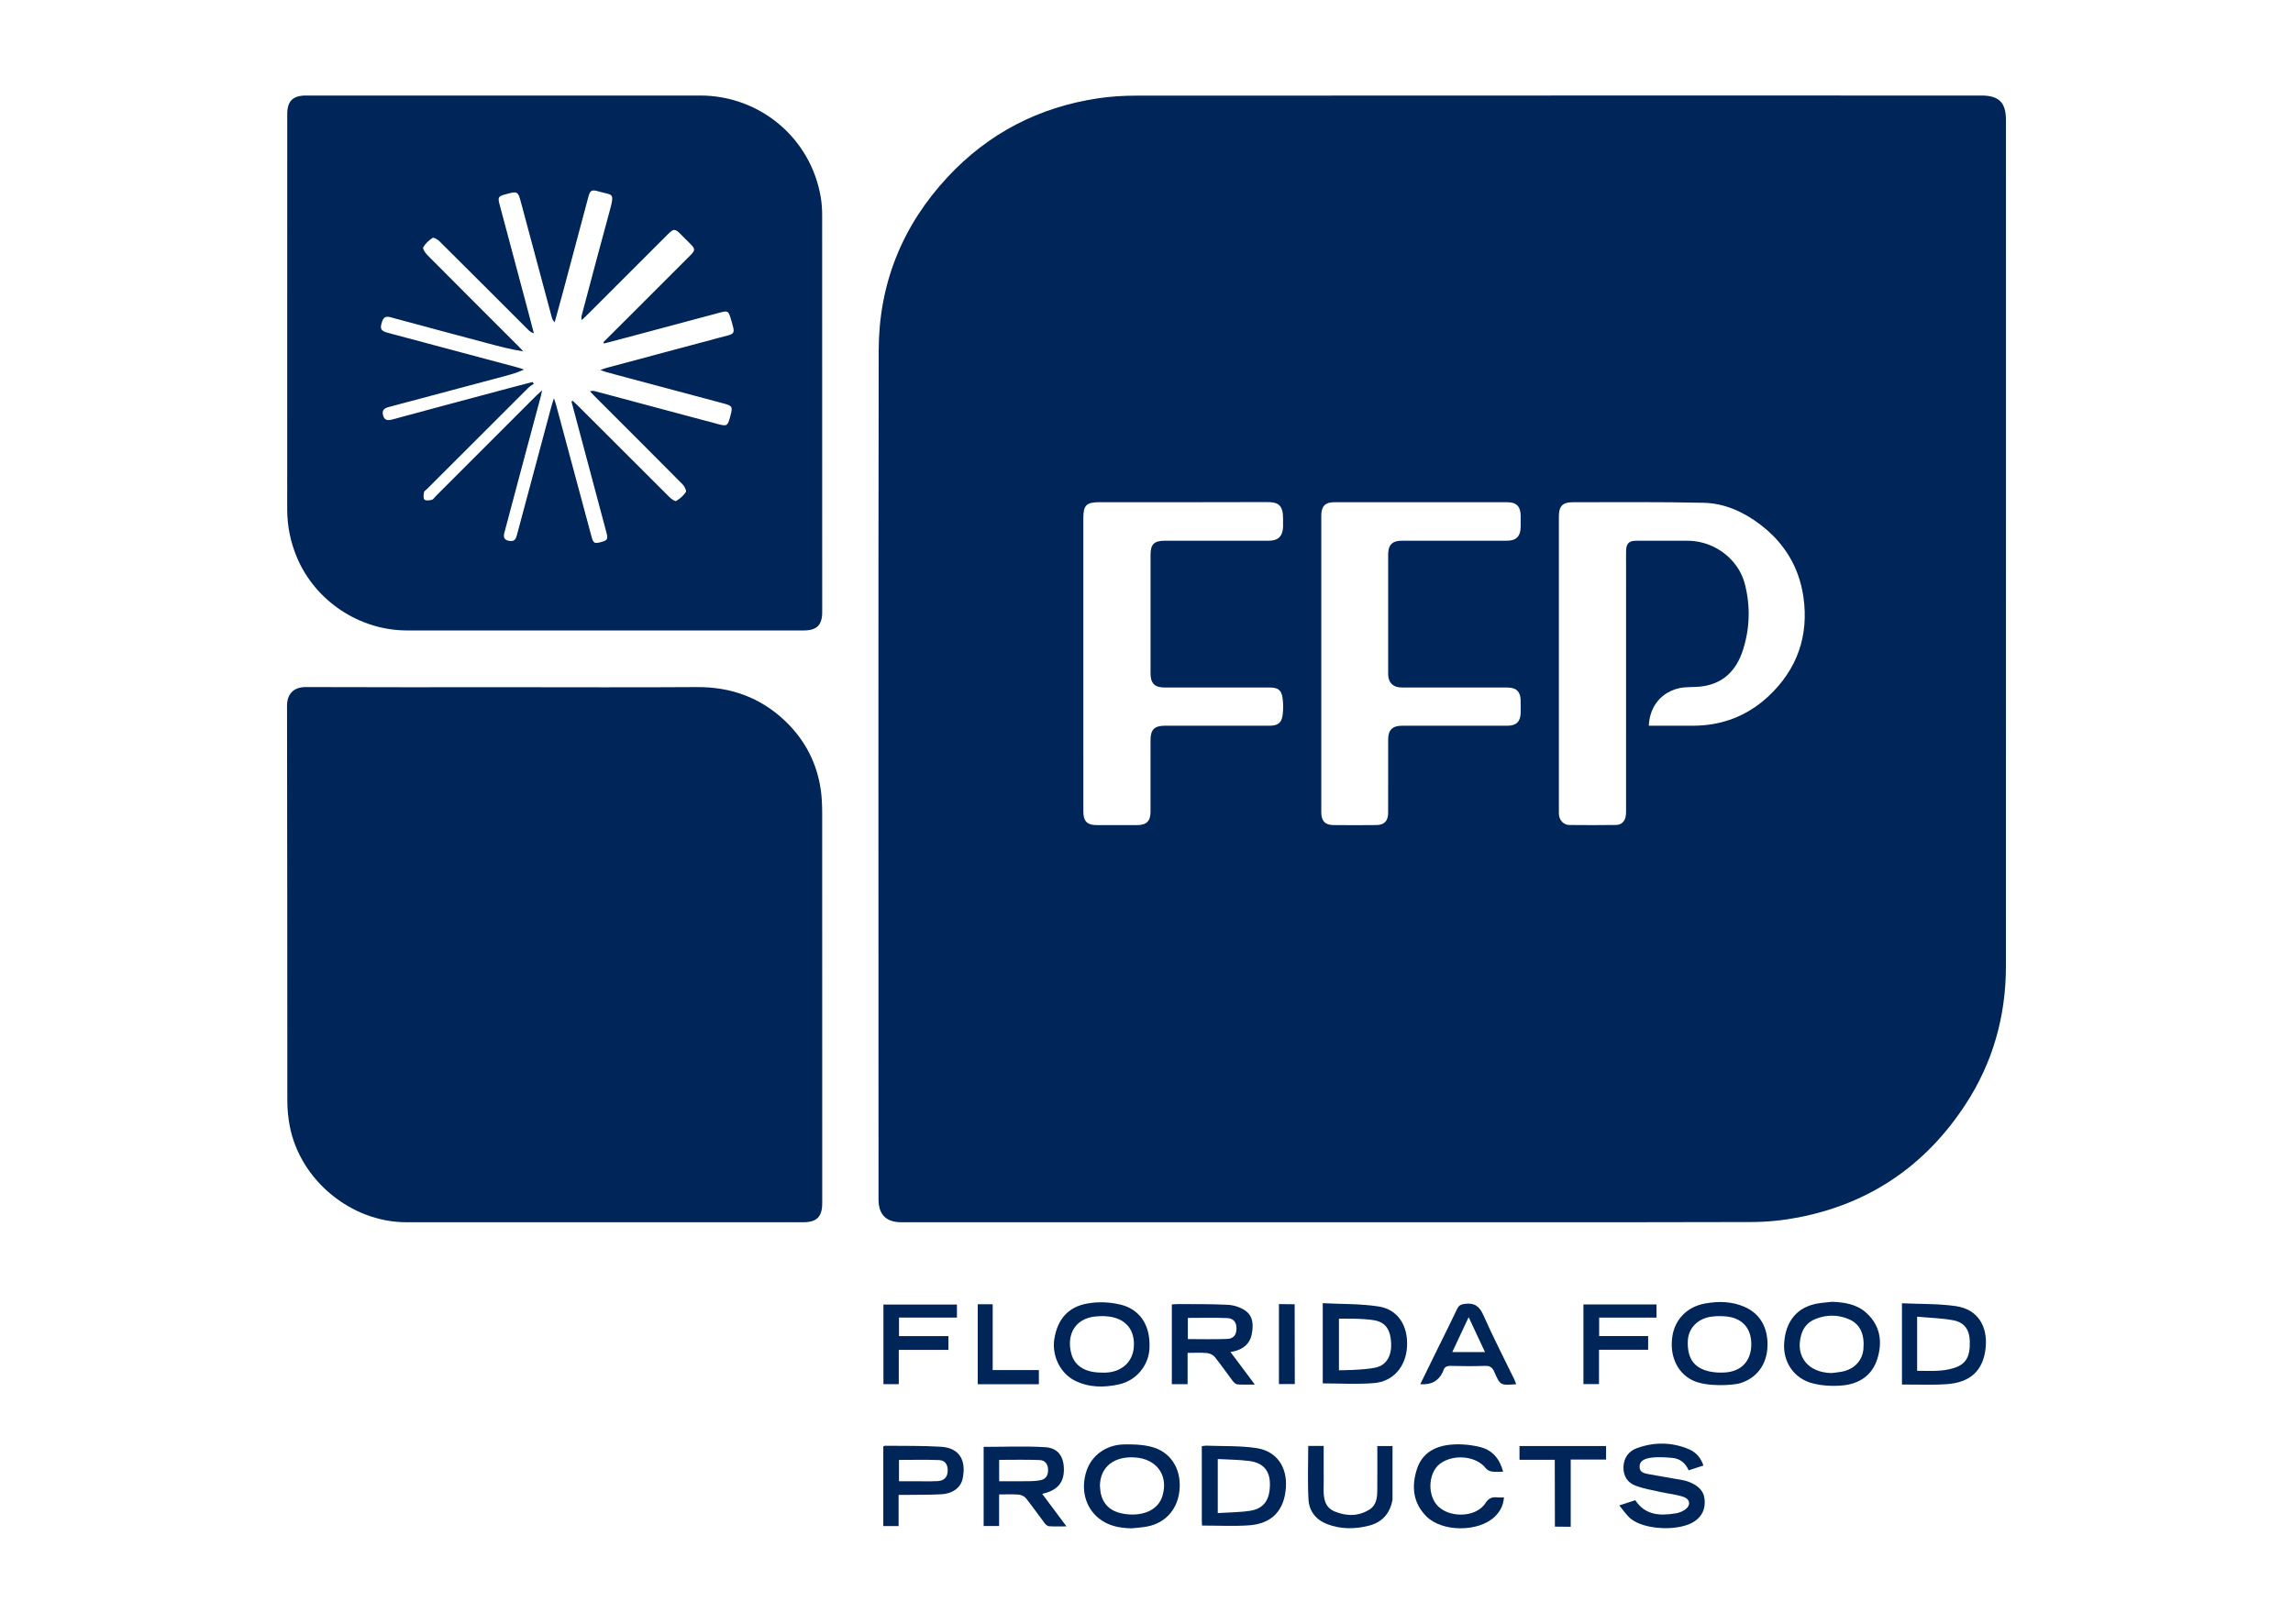 <svg width="120" height="85" viewBox="0 0 120 85" fill="none" xmlns="http://www.w3.org/2000/svg">
<path d="M89.146 76.713C88.871 76.801 88.627 76.88 88.372 76.963C88.204 76.567 87.894 76.339 87.501 76.312C85.932 76.163 85.805 76.519 85.805 76.786C85.804 77.056 86.034 77.118 86.236 77.156C86.837 77.272 87.442 77.363 88.043 77.474C88.205 77.504 88.367 77.554 88.516 77.624C88.879 77.794 89.162 78.039 89.206 78.475C89.255 78.963 89.092 79.355 88.683 79.632C87.897 80.166 86.06 80.097 85.33 79.487C85.117 79.309 84.962 79.063 84.741 78.802C85.076 78.692 85.318 78.614 85.581 78.528C86.1 79.327 86.881 79.349 87.703 79.216C87.862 79.19 88.027 79.125 88.162 79.037C88.491 78.82 88.475 78.482 88.103 78.355C87.715 78.223 87.296 78.186 86.892 78.096C86.46 77.999 86.016 77.925 85.603 77.773C85.178 77.617 84.949 77.263 84.961 76.798C84.974 76.31 85.231 75.956 85.679 75.797C86.581 75.476 87.493 75.483 88.383 75.858C88.751 76.013 89.007 76.296 89.146 76.713Z" fill="#002559"/>
<path d="M78.663 77.035C78.44 77.035 78.25 77.056 78.068 77.028C77.956 77.011 77.823 76.944 77.756 76.856C77.262 76.208 76.059 76.087 75.35 76.627C74.789 77.055 74.688 78.118 75.152 78.724C75.724 79.473 77.22 79.474 77.728 78.694C77.899 78.432 78.071 78.348 78.35 78.38C78.46 78.393 78.573 78.382 78.707 78.382C78.675 78.816 78.493 79.138 78.219 79.397C77.368 80.206 75.472 80.199 74.649 79.376C73.937 78.665 73.861 77.791 74.156 76.889C74.44 76.018 75.167 75.67 76.013 75.613C76.501 75.581 77.015 75.63 77.488 75.753C78.097 75.912 78.485 76.357 78.663 77.035Z" fill="#002559"/>
<path d="M68.464 75.687H69.272V76.91C69.272 77.223 69.277 77.535 69.27 77.847C69.26 78.364 69.289 78.884 69.845 79.116C70.467 79.376 71.112 79.381 71.694 78.999C72.029 78.78 72.073 78.392 72.077 78.022C72.086 77.254 72.08 76.485 72.08 75.694H72.875C72.875 76.636 72.875 77.569 72.874 78.501C72.874 78.512 72.87 78.522 72.868 78.532C72.735 79.234 72.326 79.688 71.633 79.863C70.903 80.048 70.171 80.053 69.458 79.781C68.869 79.556 68.51 79.1 68.477 78.49C68.426 77.567 68.464 76.641 68.464 75.687Z" fill="#002559"/>
<path d="M83.681 70.653V72.45H82.866V68.281H86.691V68.969H83.689V69.937H86.252V70.653H83.681Z" fill="#002559"/>
<path d="M50.079 68.287V68.968H47.048V69.939H49.635V70.66H47.036V72.454H46.233V68.287L50.079 68.287Z" fill="#002559"/>
<path d="M84.051 76.401H82.201V79.919L81.373 79.911C81.373 79.911 81.366 76.562 81.366 76.412H79.52V75.693H84.051V76.401Z" fill="#002559"/>
<path d="M51.169 68.271H51.951V71.716H54.367V72.457H51.169L51.169 68.271Z" fill="#002559"/>
<path d="M66.931 68.263L67.754 68.272C67.754 68.272 67.761 71.102 67.761 72.448H66.931V68.263Z" fill="#002559"/>
<path d="M26.564 35.971C29.865 35.971 33.166 35.987 36.466 35.965C38.247 35.953 39.795 36.51 41.081 37.733C42.127 38.728 42.768 39.957 42.962 41.398C43.017 41.808 43.027 42.226 43.028 42.641C43.031 49.419 43.03 56.197 43.03 62.975C43.03 63.691 42.745 63.978 42.037 63.978C35.112 63.978 28.188 63.978 21.263 63.978C18.383 63.977 15.712 61.783 15.166 58.955C15.082 58.52 15.038 58.07 15.037 57.627C15.03 50.734 15.038 43.842 15.021 36.949C15.02 36.322 15.372 35.961 16.005 35.964C19.524 35.98 23.044 35.971 26.564 35.971Z" fill="#002559"/>
<path d="M103.689 5C104.61 5 104.977 5.363 104.978 6.281C104.979 11.008 104.979 15.736 104.979 20.463C104.979 30.5 104.98 40.537 104.977 50.574C104.975 53.194 104.292 55.628 102.855 57.821C100.774 61 97.865 62.996 94.125 63.724C93.314 63.881 92.476 63.965 91.65 63.967C84.319 63.985 76.988 63.978 69.657 63.978H47.164C46.38 63.978 45.976 63.576 45.976 62.788C45.975 47.972 45.96 33.156 45.985 18.34C45.991 14.866 47.214 11.82 49.592 9.268C51.729 6.973 54.368 5.61 57.464 5.146C58.13 5.046 58.81 5.006 59.484 5.006C74.219 4.998 88.954 5 103.689 5ZM69.83 26.289C69.483 26.29 69.289 26.393 69.203 26.628C69.166 26.728 69.147 26.85 69.147 27V42.523C69.147 42.966 69.344 43.184 69.775 43.188C70.525 43.196 71.275 43.197 72.024 43.188C72.447 43.184 72.645 42.971 72.645 42.547C72.647 41.266 72.644 39.986 72.647 38.705C72.647 38.208 72.874 37.988 73.373 37.988C75.216 37.988 77.059 37.988 78.901 37.987C79.347 37.987 79.573 37.766 79.581 37.323C79.585 37.105 79.583 36.886 79.581 36.667C79.579 36.448 79.527 36.284 79.423 36.172C79.309 36.049 79.135 35.988 78.894 35.988C77.052 35.988 75.208 35.989 73.365 35.987C72.908 35.987 72.647 35.733 72.647 35.283C72.644 33.191 72.645 31.097 72.647 29.005C72.647 28.97 72.651 28.937 72.653 28.905C72.683 28.489 72.899 28.305 73.348 28.305C75.18 28.304 77.013 28.304 78.846 28.304C78.976 28.304 79.087 28.289 79.181 28.259C79.296 28.222 79.384 28.16 79.448 28.074C79.537 27.955 79.58 27.786 79.581 27.564C79.582 27.376 79.582 27.188 79.581 27.001C79.581 26.938 79.577 26.88 79.569 26.825C79.526 26.513 79.364 26.343 79.056 26.3L78.889 26.289C75.869 26.286 72.85 26.285 69.83 26.289ZM61.914 26.288L57.541 26.287C56.856 26.287 56.694 26.446 56.694 27.12C56.694 29.66 56.694 32.201 56.694 34.741C56.694 37.313 56.694 39.884 56.695 42.456C56.696 42.932 56.839 43.136 57.233 43.181L57.419 43.19C58.117 43.193 58.815 43.194 59.513 43.19C60.004 43.188 60.211 42.976 60.211 42.488C60.212 41.239 60.211 39.989 60.211 38.74C60.211 38.192 60.413 37.989 60.956 37.988C62.789 37.988 64.621 37.988 66.454 37.987C66.857 37.987 67.069 37.842 67.122 37.448C67.163 37.143 67.162 36.822 67.118 36.518C67.059 36.113 66.871 35.988 66.451 35.988H60.953C60.43 35.988 60.212 35.77 60.212 35.255C60.212 33.183 60.212 31.111 60.212 29.039C60.212 28.489 60.401 28.304 60.962 28.304C62.774 28.304 64.586 28.304 66.397 28.304C66.894 28.303 67.132 28.069 67.147 27.564C67.15 27.429 67.147 27.294 67.147 27.158C67.152 26.477 66.91 26.314 66.482 26.286L66.288 26.281C64.83 26.287 63.372 26.288 61.914 26.288ZM82.331 26.288C82.013 26.288 81.814 26.353 81.702 26.51C81.617 26.628 81.581 26.799 81.581 27.036V42.431C81.581 42.493 81.579 42.556 81.582 42.618C81.599 42.929 81.82 43.18 82.129 43.184C82.94 43.194 83.752 43.192 84.564 43.182C84.845 43.178 85.027 43.014 85.077 42.733C85.101 42.602 85.097 42.464 85.097 42.329C85.098 38.103 85.098 33.877 85.098 29.651C85.098 29.37 85.091 29.089 85.1 28.809C85.111 28.447 85.261 28.305 85.621 28.305C86.516 28.303 87.412 28.305 88.307 28.305C89.223 28.305 90.09 28.713 90.673 29.375C90.975 29.718 91.202 30.127 91.318 30.586C91.61 31.736 91.578 32.9 91.21 34.037C90.858 35.124 90.152 35.817 88.975 35.94C88.615 35.977 88.243 35.945 87.893 36.019C87.743 36.05 87.595 36.098 87.453 36.163C86.885 36.424 86.41 36.957 86.305 37.777L86.286 37.988C87.046 37.988 87.805 37.986 88.564 37.988C88.754 37.989 88.942 37.981 89.127 37.966C90.421 37.858 91.569 37.359 92.541 36.453C94.056 35.041 94.674 33.271 94.376 31.23C94.318 30.836 94.225 30.46 94.097 30.102C93.728 29.067 93.07 28.186 92.15 27.48C91.273 26.807 90.275 26.346 89.169 26.319C86.891 26.264 84.611 26.291 82.331 26.288Z" fill="#002559"/>
<path d="M36.641 5C39.782 5 42.443 7.246 42.955 10.336C43.006 10.642 43.026 10.956 43.026 11.267C43.03 18.191 43.029 25.115 43.029 32.039C43.029 32.718 42.745 33.001 42.062 33.001C38.543 33.001 35.023 33.001 31.504 33.001C28.099 33.001 24.692 33.002 21.287 33C18.821 32.998 16.509 31.467 15.547 29.195C15.204 28.385 15.03 27.54 15.03 26.655C15.035 19.763 15.032 12.869 15.032 5.977C15.032 5.288 15.324 5 16.021 5C22.895 5 29.768 5 36.641 5ZM31.336 10.022C30.954 9.908 30.884 9.957 30.783 10.334C30.342 11.987 29.902 13.641 29.46 15.294C29.319 15.821 29.172 16.346 29.028 16.871C28.934 16.776 28.897 16.683 28.871 16.588C28.341 14.615 27.811 12.641 27.284 10.667C27.104 9.993 27.108 9.992 26.429 10.179C26.082 10.274 26.046 10.334 26.141 10.688C26.635 12.542 27.131 14.396 27.625 16.251C27.731 16.648 27.834 17.047 27.939 17.445C27.795 17.406 27.712 17.333 27.635 17.256C26.088 15.711 24.543 14.162 22.991 12.622C22.899 12.531 22.696 12.415 22.638 12.453C22.446 12.578 22.261 12.748 22.149 12.944C22.109 13.017 22.252 13.237 22.357 13.343C23.957 14.954 25.564 16.557 27.169 18.162C27.244 18.237 27.314 18.316 27.386 18.394C26.738 18.291 26.128 18.132 25.519 17.969C23.825 17.517 22.13 17.067 20.439 16.606C20.191 16.538 20.066 16.608 19.993 16.84C19.872 17.227 19.923 17.321 20.332 17.43C22.597 18.035 24.862 18.64 27.127 19.246C27.226 19.273 27.323 19.312 27.42 19.346C27.087 19.5 26.769 19.591 26.45 19.677C24.416 20.221 22.381 20.765 20.346 21.305C20.122 21.364 19.984 21.461 20.041 21.715C20.105 22.001 20.278 22.026 20.535 21.956C22.547 21.41 24.563 20.873 26.577 20.334C27.008 20.219 27.44 20.108 27.871 19.995C27.893 20.027 27.915 20.058 27.936 20.089C27.843 20.155 27.739 20.211 27.659 20.29C25.89 22.055 24.122 23.822 22.355 25.589C22.297 25.648 22.201 25.701 22.189 25.769C22.167 25.896 22.143 26.082 22.212 26.151C22.279 26.219 22.468 26.196 22.593 26.166C22.671 26.148 22.731 26.045 22.797 25.979C24.557 24.219 26.316 22.459 28.076 20.7C28.149 20.627 28.229 20.56 28.369 20.431C28.338 20.589 28.328 20.65 28.312 20.708C28.02 21.8 27.726 22.892 27.434 23.983C27.085 25.286 26.737 26.589 26.393 27.893C26.322 28.159 26.418 28.28 26.681 28.317C26.931 28.351 26.998 28.205 27.053 28.001C27.648 25.766 28.248 23.532 28.849 21.298C28.882 21.174 28.924 21.053 28.988 20.846C29.045 21.016 29.075 21.093 29.096 21.172C29.716 23.476 30.334 25.78 30.955 28.083C31.051 28.44 31.106 28.468 31.457 28.374C31.797 28.283 31.83 28.225 31.733 27.862C31.344 26.399 30.953 24.936 30.562 23.473C30.344 22.654 30.125 21.835 29.906 21.016C29.929 21.005 29.953 20.993 29.976 20.983C30.057 21.059 30.14 21.133 30.219 21.212C31.824 22.817 33.429 24.423 35.038 26.024C35.134 26.119 35.328 26.257 35.386 26.223C35.583 26.106 35.774 25.942 35.895 25.751C35.939 25.679 35.818 25.45 35.717 25.348C34.185 23.802 32.644 22.265 31.105 20.726C31.027 20.648 30.952 20.566 30.876 20.486C30.983 20.447 31.06 20.456 31.134 20.476C33.258 21.044 35.383 21.613 37.508 22.181C38.062 22.329 38.077 22.319 38.227 21.758C38.352 21.289 38.324 21.241 37.88 21.122C35.835 20.577 33.791 20.03 31.747 19.483C31.659 19.46 31.574 19.423 31.412 19.364C31.583 19.308 31.66 19.278 31.739 19.257C33.703 18.731 35.668 18.209 37.631 17.68C38.512 17.442 38.504 17.566 38.232 16.644C38.129 16.293 38.072 16.257 37.727 16.349C36.254 16.742 34.782 17.137 33.309 17.531C32.745 17.682 32.18 17.83 31.616 17.98C31.603 17.957 31.589 17.935 31.576 17.913C31.993 17.498 32.411 17.082 32.827 16.666C33.925 15.57 35.022 14.472 36.118 13.375C36.391 13.102 36.391 13.032 36.128 12.766C35.959 12.595 35.789 12.426 35.62 12.257C35.326 11.963 35.252 11.962 34.961 12.253C33.532 13.681 32.105 15.11 30.676 16.537C30.601 16.612 30.521 16.683 30.444 16.755C30.415 16.64 30.429 16.559 30.45 16.481C30.937 14.657 31.414 12.83 31.915 11.01C32.182 10.041 32.038 10.232 31.336 10.022Z" fill="#002559"/>
<path d="M65.759 75.8C64.893 75.669 64.001 75.707 63.12 75.673C63.051 75.671 62.982 75.69 62.894 75.701C62.894 77.026 62.894 78.336 62.895 79.646C62.895 79.717 62.904 79.788 62.908 79.855C63.743 79.855 64.544 79.897 65.34 79.845C66.564 79.765 67.216 79.067 67.296 77.85C67.366 76.786 66.808 75.959 65.759 75.8ZM65.421 79.082C64.871 79.166 64.309 79.164 63.73 79.201V76.372C64.298 76.405 64.849 76.404 65.39 76.477C66.109 76.573 66.451 76.983 66.459 77.663C66.469 78.495 66.149 78.972 65.421 79.082Z" fill="#002559"/>
<path d="M58.662 68.295C57.812 68.085 57.159 68.189 56.904 68.232C55.928 68.4 55.344 69.033 55.176 70.092C55.038 70.96 55.485 71.886 56.248 72.267C56.989 72.637 57.774 72.639 58.56 72.465C59.474 72.263 60.111 71.47 60.155 70.588C60.227 69.174 59.473 68.496 58.662 68.295ZM59.333 70.55C59.316 70.735 59.269 70.906 59.194 71.059C59.157 71.135 59.113 71.207 59.063 71.274C59.012 71.341 58.956 71.403 58.894 71.46C58.645 71.686 58.304 71.825 57.903 71.848C57.82 71.853 57.736 71.849 57.653 71.849C57.494 71.849 57.346 71.837 57.208 71.814C56.701 71.728 56.337 71.485 56.15 71.091C56.116 71.019 56.088 70.942 56.066 70.861C56.05 70.8 56.037 70.74 56.026 70.68C56.02 70.65 56.016 70.621 56.011 70.591C55.999 70.502 55.993 70.415 55.992 70.33C55.992 70.302 55.993 70.273 55.994 70.245C55.998 70.161 56.008 70.079 56.023 70C56.05 69.868 56.093 69.744 56.152 69.629C56.176 69.584 56.202 69.539 56.232 69.497C56.363 69.306 56.548 69.151 56.787 69.047C56.946 68.977 57.129 68.93 57.337 68.91C57.447 68.9 57.561 68.893 57.674 68.893C57.712 68.892 57.75 68.893 57.788 68.894C57.939 68.899 58.089 68.916 58.233 68.948C58.282 68.96 58.329 68.972 58.375 68.987C58.467 69.016 58.553 69.051 58.632 69.092C58.751 69.153 58.856 69.228 58.946 69.315C59.006 69.373 59.059 69.437 59.105 69.505C59.199 69.642 59.265 69.8 59.303 69.975C59.341 70.15 59.352 70.342 59.333 70.55Z" fill="#002559"/>
<path d="M64.394 70.767C64.52 70.744 64.582 70.737 64.641 70.72C65.086 70.595 65.409 70.321 65.502 69.867C65.598 69.399 65.605 68.897 65.157 68.595C64.905 68.425 64.569 68.316 64.264 68.3C63.392 68.254 62.517 68.269 61.644 68.262C61.543 68.261 61.442 68.273 61.326 68.281V72.454H62.151V70.816C62.504 70.816 62.837 70.795 63.165 70.825C63.307 70.838 63.483 70.919 63.571 71.028C63.897 71.431 64.189 71.862 64.504 72.275C64.567 72.358 64.667 72.457 64.758 72.465C65.041 72.49 65.327 72.474 65.67 72.474C65.228 71.883 64.828 71.347 64.394 70.767ZM62.164 70.095V68.985C62.858 68.985 63.54 68.963 64.22 68.994C64.566 69.009 64.715 69.226 64.71 69.554C64.705 69.868 64.56 70.072 64.224 70.086C63.544 70.115 62.861 70.095 62.164 70.095Z" fill="#002559"/>
<path d="M72.147 68.387C71.193 68.239 70.211 68.266 69.224 68.215V72.413C70.136 72.413 71.022 72.469 71.898 72.398C72.919 72.315 73.577 71.532 73.635 70.485C73.694 69.396 73.159 68.543 72.147 68.387ZM71.998 71.584C71.38 71.724 70.072 71.727 70.072 71.727V69.028C70.072 69.028 71.328 68.998 71.932 69.111C72.526 69.223 72.772 69.62 72.803 70.303C72.833 70.953 72.569 71.456 71.998 71.584Z" fill="#002559"/>
<path d="M79.248 72.204C78.705 71.085 78.132 69.98 77.631 68.843C77.42 68.366 77.157 68.184 76.651 68.251C76.448 68.278 76.343 68.334 76.256 68.517C75.91 69.248 75.546 69.97 75.189 70.696C74.903 71.278 74.618 71.862 74.328 72.455C74.896 72.502 75.29 72.287 75.51 71.808C75.519 71.789 75.526 71.769 75.532 71.749C75.591 71.549 75.72 71.492 75.929 71.498C76.522 71.513 77.115 71.517 77.708 71.497C77.963 71.488 78.097 71.57 78.198 71.804C78.512 72.523 78.52 72.52 79.349 72.456C79.308 72.353 79.282 72.276 79.248 72.204ZM76.003 70.774C76.219 70.313 76.428 69.868 76.642 69.41C76.714 69.257 76.786 69.103 76.859 68.947C77.007 69.261 77.149 69.565 77.29 69.867C77.326 69.942 77.361 70.018 77.396 70.093C77.467 70.244 77.537 70.394 77.608 70.546C77.644 70.622 77.679 70.698 77.715 70.774H76.003Z" fill="#002559"/>
<path d="M91.298 68.408C90.626 68.114 89.926 68.104 89.22 68.233C88.31 68.4 87.67 69.045 87.525 69.918C87.358 70.924 87.749 71.845 88.569 72.249C89.317 72.617 90.706 72.51 91.05 72.409C91.921 72.151 92.463 71.443 92.498 70.48C92.528 69.624 92.208 68.806 91.298 68.408ZM90.24 71.844C89.994 71.857 89.739 71.845 89.497 71.796C88.66 71.626 88.292 71.109 88.329 70.192C88.357 69.508 88.866 68.994 89.623 68.912C89.868 68.885 90.122 68.885 90.368 68.912C91.184 69.001 91.65 69.534 91.651 70.353C91.652 71.24 91.132 71.799 90.24 71.844Z" fill="#002559"/>
<path d="M97.678 68.728C97.174 68.266 96.537 68.167 95.877 68.143C95.63 68.171 95.381 68.187 95.137 68.228C94.064 68.407 93.443 69.144 93.37 70.313C93.308 71.295 93.883 72.163 94.866 72.412C95.367 72.54 95.917 72.568 96.433 72.519C97.3 72.437 97.977 71.996 98.247 71.128C98.526 70.234 98.402 69.392 97.678 68.728ZM97.519 70.618C97.47 71.181 97.084 71.629 96.498 71.776C96.288 71.829 96.069 71.842 95.854 71.873C94.62 71.849 93.939 70.999 94.264 69.872C94.375 69.488 94.613 69.21 94.977 69.056C95.569 68.805 96.176 68.805 96.764 69.056C97.344 69.304 97.586 69.838 97.519 70.618Z" fill="#002559"/>
<path d="M102.359 68.369C101.441 68.236 100.499 68.264 99.536 68.219V72.475C99.67 72.475 99.783 72.475 99.896 72.475C100.551 72.471 101.208 72.501 101.86 72.456C103.111 72.371 103.795 71.746 103.916 70.546C104.029 69.418 103.5 68.535 102.359 68.369ZM102.272 71.603C101.649 71.807 101.005 71.757 100.33 71.754V68.922C100.993 68.984 101.618 68.996 102.223 69.11C102.811 69.222 103.07 69.612 103.086 70.205C103.108 71.011 102.89 71.401 102.272 71.603Z" fill="#002559"/>
<path d="M49.239 75.73C48.266 75.669 47.288 75.691 46.312 75.678C46.285 75.678 46.258 75.701 46.226 75.715V79.882H47.027V78.25C47.18 78.25 47.302 78.252 47.424 78.25C48.037 78.241 48.65 78.249 49.262 78.218C49.834 78.189 50.268 77.885 50.372 77.422C50.562 76.579 50.325 75.796 49.239 75.73ZM49.595 77.016C49.579 77.332 49.402 77.515 49.049 77.53C48.634 77.547 48.218 77.535 47.803 77.535C47.556 77.536 47.31 77.535 47.047 77.535V76.419C47.756 76.419 48.45 76.4 49.141 76.427C49.468 76.44 49.613 76.673 49.595 77.016Z" fill="#002559"/>
<path d="M54.541 78.195C55.334 78.02 55.684 77.611 55.677 76.905C55.67 76.237 55.369 75.794 54.699 75.753C53.635 75.688 52.564 75.736 51.477 75.736V79.877H52.286V78.226C52.649 78.226 52.982 78.209 53.311 78.235C53.443 78.246 53.608 78.321 53.689 78.422C54.026 78.844 54.334 79.289 54.661 79.719C54.718 79.794 54.81 79.884 54.892 79.89C55.176 79.911 55.463 79.898 55.812 79.898C55.363 79.296 54.956 78.751 54.541 78.195ZM53.898 77.533C53.37 77.54 52.843 77.535 52.289 77.535V76.416C53.005 76.416 53.709 76.398 54.41 76.426C54.684 76.436 54.846 76.635 54.849 76.935C54.852 77.223 54.741 77.422 54.452 77.48C54.271 77.516 54.083 77.531 53.898 77.533Z" fill="#002559"/>
<path d="M60.255 75.733C59.791 75.613 59.29 75.597 58.807 75.608C57.874 75.63 57.124 76.192 56.859 76.999C56.551 77.938 56.787 78.889 57.49 79.465C57.989 79.873 58.584 79.989 59.215 80C59.493 79.969 59.774 79.956 60.048 79.902C61.045 79.708 61.686 78.93 61.737 77.873C61.788 76.832 61.238 75.987 60.255 75.733ZM60.834 78.304C60.596 79.082 59.786 79.34 59.013 79.267C58.351 79.204 57.809 78.941 57.621 78.231C57.582 78.082 57.581 77.924 57.562 77.77C57.578 76.788 58.298 76.209 59.414 76.29C60.546 76.373 61.159 77.243 60.834 78.304Z" fill="#002559"/>
</svg>

